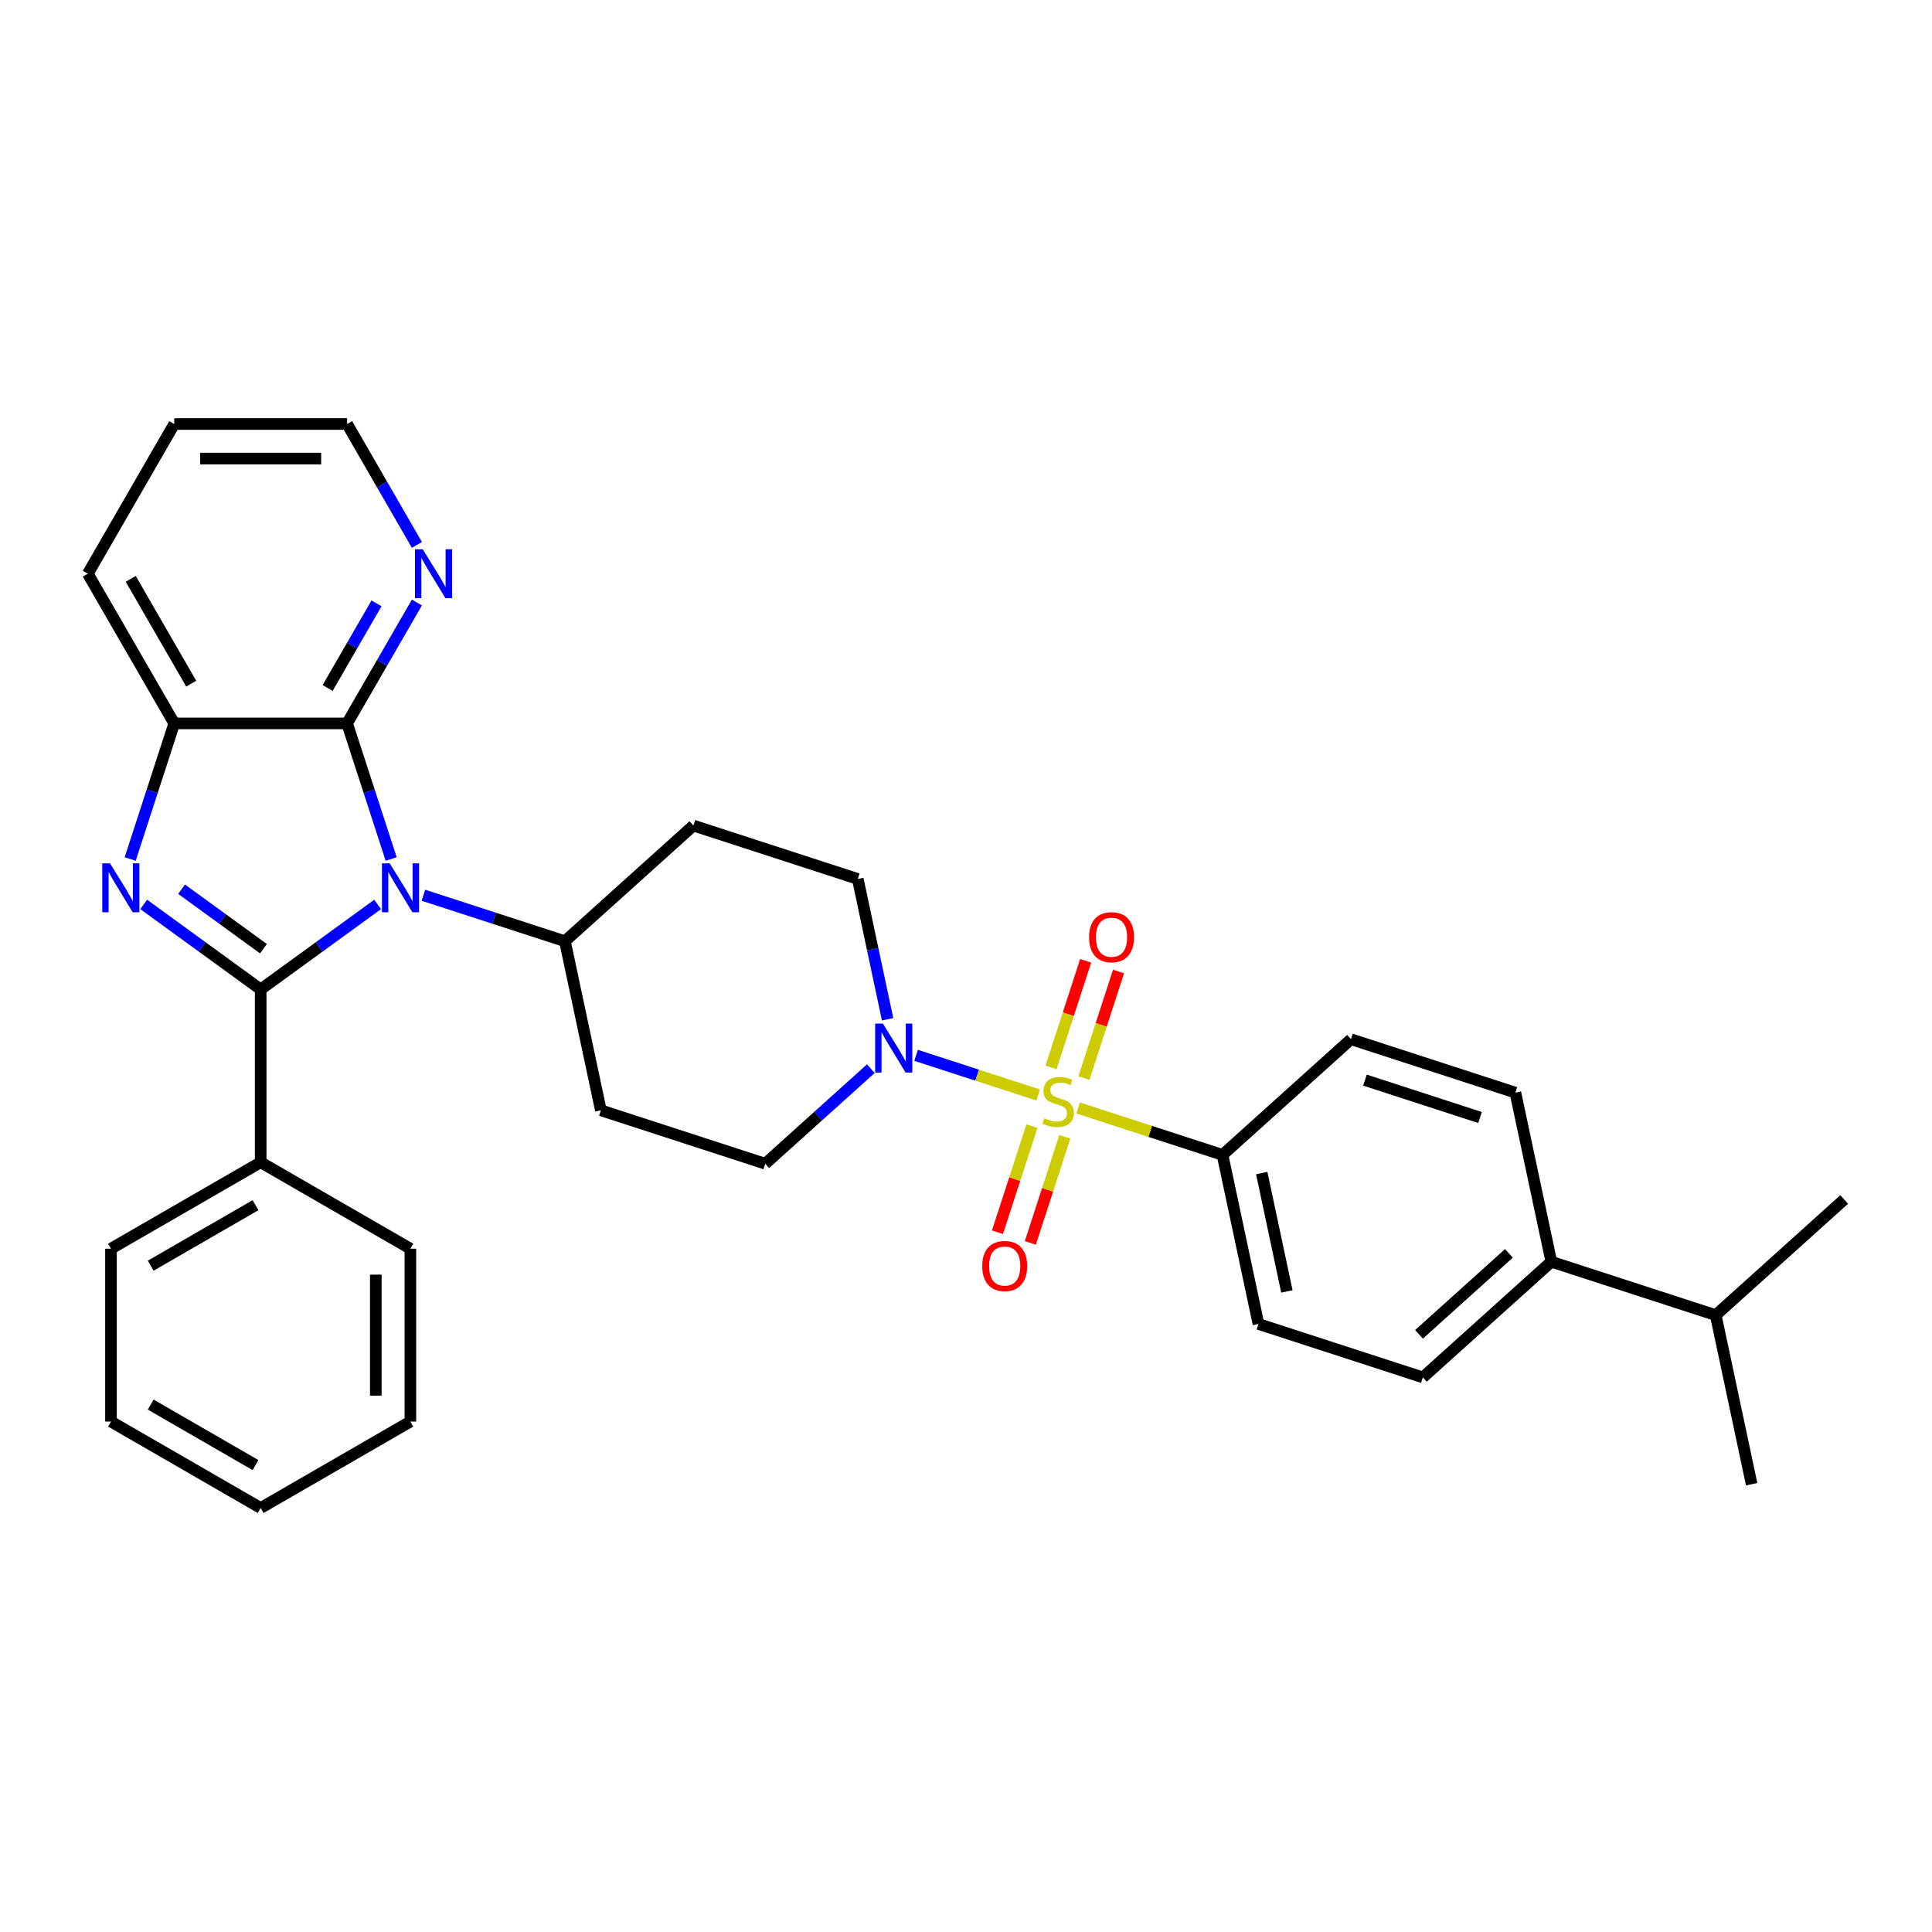 <?xml version='1.0' encoding='iso-8859-1'?>
<svg version='1.1' baseProfile='full'
              xmlns='http://www.w3.org/2000/svg'
                      xmlns:rdkit='http://www.rdkit.org/xml'
                      xmlns:xlink='http://www.w3.org/1999/xlink'
                  xml:space='preserve'
width='1000px' height='1000px' viewBox='0 0 1000 1000'>
<!-- END OF HEADER -->
<rect style='opacity:1.0;fill:#FFFFFF;stroke:none' width='1000' height='1000' x='0' y='0'> </rect>
<path class='bond-0' d='M 134.927,512.119 L 165.196,490.127' style='fill:none;fill-rule:evenodd;stroke:#000000;stroke-width:6px;stroke-linecap:butt;stroke-linejoin:miter;stroke-opacity:1' />
<path class='bond-0' d='M 165.196,490.127 L 195.465,468.135' style='fill:none;fill-rule:evenodd;stroke:#0000FF;stroke-width:6px;stroke-linecap:butt;stroke-linejoin:miter;stroke-opacity:1' />
<path class='bond-2' d='M 134.927,512.119 L 104.657,490.127' style='fill:none;fill-rule:evenodd;stroke:#000000;stroke-width:6px;stroke-linecap:butt;stroke-linejoin:miter;stroke-opacity:1' />
<path class='bond-2' d='M 104.657,490.127 L 74.388,468.135' style='fill:none;fill-rule:evenodd;stroke:#0000FF;stroke-width:6px;stroke-linecap:butt;stroke-linejoin:miter;stroke-opacity:1' />
<path class='bond-2' d='M 136.364,491.044 L 115.176,475.65' style='fill:none;fill-rule:evenodd;stroke:#000000;stroke-width:6px;stroke-linecap:butt;stroke-linejoin:miter;stroke-opacity:1' />
<path class='bond-2' d='M 115.176,475.65 L 93.987,460.256' style='fill:none;fill-rule:evenodd;stroke:#0000FF;stroke-width:6px;stroke-linecap:butt;stroke-linejoin:miter;stroke-opacity:1' />
<path class='bond-11' d='M 134.927,512.119 L 134.927,601.591' style='fill:none;fill-rule:evenodd;stroke:#000000;stroke-width:6px;stroke-linecap:butt;stroke-linejoin:miter;stroke-opacity:1' />
<path class='bond-3' d='M 202.468,444.622 L 191.065,409.529' style='fill:none;fill-rule:evenodd;stroke:#0000FF;stroke-width:6px;stroke-linecap:butt;stroke-linejoin:miter;stroke-opacity:1' />
<path class='bond-3' d='M 191.065,409.529 L 179.663,374.435' style='fill:none;fill-rule:evenodd;stroke:#000000;stroke-width:6px;stroke-linecap:butt;stroke-linejoin:miter;stroke-opacity:1' />
<path class='bond-6' d='M 219.157,463.377 L 255.781,475.277' style='fill:none;fill-rule:evenodd;stroke:#0000FF;stroke-width:6px;stroke-linecap:butt;stroke-linejoin:miter;stroke-opacity:1' />
<path class='bond-6' d='M 255.781,475.277 L 292.404,487.177' style='fill:none;fill-rule:evenodd;stroke:#000000;stroke-width:6px;stroke-linecap:butt;stroke-linejoin:miter;stroke-opacity:1' />
<path class='bond-1' d='M 537.322,566.755 L 505.743,556.495' style='fill:none;fill-rule:evenodd;stroke:#CCCC00;stroke-width:6px;stroke-linecap:butt;stroke-linejoin:miter;stroke-opacity:1' />
<path class='bond-1' d='M 505.743,556.495 L 474.164,546.234' style='fill:none;fill-rule:evenodd;stroke:#0000FF;stroke-width:6px;stroke-linecap:butt;stroke-linejoin:miter;stroke-opacity:1' />
<path class='bond-7' d='M 558.044,573.488 L 595.41,585.629' style='fill:none;fill-rule:evenodd;stroke:#CCCC00;stroke-width:6px;stroke-linecap:butt;stroke-linejoin:miter;stroke-opacity:1' />
<path class='bond-7' d='M 595.41,585.629 L 632.776,597.77' style='fill:none;fill-rule:evenodd;stroke:#000000;stroke-width:6px;stroke-linecap:butt;stroke-linejoin:miter;stroke-opacity:1' />
<path class='bond-8' d='M 561.024,558.016 L 569.987,530.431' style='fill:none;fill-rule:evenodd;stroke:#CCCC00;stroke-width:6px;stroke-linecap:butt;stroke-linejoin:miter;stroke-opacity:1' />
<path class='bond-8' d='M 569.987,530.431 L 578.95,502.846' style='fill:none;fill-rule:evenodd;stroke:#FF0000;stroke-width:6px;stroke-linecap:butt;stroke-linejoin:miter;stroke-opacity:1' />
<path class='bond-8' d='M 544.005,552.487 L 552.968,524.901' style='fill:none;fill-rule:evenodd;stroke:#CCCC00;stroke-width:6px;stroke-linecap:butt;stroke-linejoin:miter;stroke-opacity:1' />
<path class='bond-8' d='M 552.968,524.901 L 561.931,497.316' style='fill:none;fill-rule:evenodd;stroke:#FF0000;stroke-width:6px;stroke-linecap:butt;stroke-linejoin:miter;stroke-opacity:1' />
<path class='bond-9' d='M 534.121,582.907 L 525.202,610.358' style='fill:none;fill-rule:evenodd;stroke:#CCCC00;stroke-width:6px;stroke-linecap:butt;stroke-linejoin:miter;stroke-opacity:1' />
<path class='bond-9' d='M 525.202,610.358 L 516.282,637.81' style='fill:none;fill-rule:evenodd;stroke:#FF0000;stroke-width:6px;stroke-linecap:butt;stroke-linejoin:miter;stroke-opacity:1' />
<path class='bond-9' d='M 551.14,588.437 L 542.22,615.888' style='fill:none;fill-rule:evenodd;stroke:#CCCC00;stroke-width:6px;stroke-linecap:butt;stroke-linejoin:miter;stroke-opacity:1' />
<path class='bond-9' d='M 542.22,615.888 L 533.301,643.339' style='fill:none;fill-rule:evenodd;stroke:#FF0000;stroke-width:6px;stroke-linecap:butt;stroke-linejoin:miter;stroke-opacity:1' />
<path class='bond-5' d='M 67.385,444.622 L 78.788,409.529' style='fill:none;fill-rule:evenodd;stroke:#0000FF;stroke-width:6px;stroke-linecap:butt;stroke-linejoin:miter;stroke-opacity:1' />
<path class='bond-5' d='M 78.788,409.529 L 90.191,374.435' style='fill:none;fill-rule:evenodd;stroke:#000000;stroke-width:6px;stroke-linecap:butt;stroke-linejoin:miter;stroke-opacity:1' />
<path class='bond-10' d='M 179.663,374.435 L 197.728,343.146' style='fill:none;fill-rule:evenodd;stroke:#000000;stroke-width:6px;stroke-linecap:butt;stroke-linejoin:miter;stroke-opacity:1' />
<path class='bond-10' d='M 197.728,343.146 L 215.793,311.856' style='fill:none;fill-rule:evenodd;stroke:#0000FF;stroke-width:6px;stroke-linecap:butt;stroke-linejoin:miter;stroke-opacity:1' />
<path class='bond-10' d='M 169.585,356.101 L 182.231,334.199' style='fill:none;fill-rule:evenodd;stroke:#000000;stroke-width:6px;stroke-linecap:butt;stroke-linejoin:miter;stroke-opacity:1' />
<path class='bond-10' d='M 182.231,334.199 L 194.876,312.296' style='fill:none;fill-rule:evenodd;stroke:#0000FF;stroke-width:6px;stroke-linecap:butt;stroke-linejoin:miter;stroke-opacity:1' />
<path class='bond-32' d='M 179.663,374.435 L 90.191,374.435' style='fill:none;fill-rule:evenodd;stroke:#000000;stroke-width:6px;stroke-linecap:butt;stroke-linejoin:miter;stroke-opacity:1' />
<path class='bond-4' d='M 459.422,527.567 L 451.705,491.262' style='fill:none;fill-rule:evenodd;stroke:#0000FF;stroke-width:6px;stroke-linecap:butt;stroke-linejoin:miter;stroke-opacity:1' />
<path class='bond-4' d='M 451.705,491.262 L 443.988,454.957' style='fill:none;fill-rule:evenodd;stroke:#000000;stroke-width:6px;stroke-linecap:butt;stroke-linejoin:miter;stroke-opacity:1' />
<path class='bond-35' d='M 450.744,553.14 L 423.422,577.741' style='fill:none;fill-rule:evenodd;stroke:#0000FF;stroke-width:6px;stroke-linecap:butt;stroke-linejoin:miter;stroke-opacity:1' />
<path class='bond-35' d='M 423.422,577.741 L 396.099,602.342' style='fill:none;fill-rule:evenodd;stroke:#000000;stroke-width:6px;stroke-linecap:butt;stroke-linejoin:miter;stroke-opacity:1' />
<path class='bond-22' d='M 90.191,374.435 L 45.455,296.95' style='fill:none;fill-rule:evenodd;stroke:#000000;stroke-width:6px;stroke-linecap:butt;stroke-linejoin:miter;stroke-opacity:1' />
<path class='bond-22' d='M 98.977,353.865 L 67.662,299.626' style='fill:none;fill-rule:evenodd;stroke:#000000;stroke-width:6px;stroke-linecap:butt;stroke-linejoin:miter;stroke-opacity:1' />
<path class='bond-12' d='M 292.404,487.177 L 311.006,574.694' style='fill:none;fill-rule:evenodd;stroke:#000000;stroke-width:6px;stroke-linecap:butt;stroke-linejoin:miter;stroke-opacity:1' />
<path class='bond-13' d='M 292.404,487.177 L 358.895,427.308' style='fill:none;fill-rule:evenodd;stroke:#000000;stroke-width:6px;stroke-linecap:butt;stroke-linejoin:miter;stroke-opacity:1' />
<path class='bond-17' d='M 632.776,597.77 L 699.267,537.902' style='fill:none;fill-rule:evenodd;stroke:#000000;stroke-width:6px;stroke-linecap:butt;stroke-linejoin:miter;stroke-opacity:1' />
<path class='bond-18' d='M 632.776,597.77 L 651.378,685.287' style='fill:none;fill-rule:evenodd;stroke:#000000;stroke-width:6px;stroke-linecap:butt;stroke-linejoin:miter;stroke-opacity:1' />
<path class='bond-18' d='M 653.07,607.177 L 666.091,668.439' style='fill:none;fill-rule:evenodd;stroke:#000000;stroke-width:6px;stroke-linecap:butt;stroke-linejoin:miter;stroke-opacity:1' />
<path class='bond-23' d='M 215.793,282.044 L 197.728,250.755' style='fill:none;fill-rule:evenodd;stroke:#0000FF;stroke-width:6px;stroke-linecap:butt;stroke-linejoin:miter;stroke-opacity:1' />
<path class='bond-23' d='M 197.728,250.755 L 179.663,219.465' style='fill:none;fill-rule:evenodd;stroke:#000000;stroke-width:6px;stroke-linecap:butt;stroke-linejoin:miter;stroke-opacity:1' />
<path class='bond-24' d='M 134.927,601.591 L 57.441,646.327' style='fill:none;fill-rule:evenodd;stroke:#000000;stroke-width:6px;stroke-linecap:butt;stroke-linejoin:miter;stroke-opacity:1' />
<path class='bond-24' d='M 132.251,623.798 L 78.011,655.113' style='fill:none;fill-rule:evenodd;stroke:#000000;stroke-width:6px;stroke-linecap:butt;stroke-linejoin:miter;stroke-opacity:1' />
<path class='bond-25' d='M 134.927,601.591 L 212.412,646.327' style='fill:none;fill-rule:evenodd;stroke:#000000;stroke-width:6px;stroke-linecap:butt;stroke-linejoin:miter;stroke-opacity:1' />
<path class='bond-15' d='M 311.006,574.694 L 396.099,602.342' style='fill:none;fill-rule:evenodd;stroke:#000000;stroke-width:6px;stroke-linecap:butt;stroke-linejoin:miter;stroke-opacity:1' />
<path class='bond-14' d='M 358.895,427.308 L 443.988,454.957' style='fill:none;fill-rule:evenodd;stroke:#000000;stroke-width:6px;stroke-linecap:butt;stroke-linejoin:miter;stroke-opacity:1' />
<path class='bond-16' d='M 802.962,653.067 L 736.471,712.935' style='fill:none;fill-rule:evenodd;stroke:#000000;stroke-width:6px;stroke-linecap:butt;stroke-linejoin:miter;stroke-opacity:1' />
<path class='bond-16' d='M 781.014,648.749 L 734.471,690.657' style='fill:none;fill-rule:evenodd;stroke:#000000;stroke-width:6px;stroke-linecap:butt;stroke-linejoin:miter;stroke-opacity:1' />
<path class='bond-21' d='M 802.962,653.067 L 888.055,680.715' style='fill:none;fill-rule:evenodd;stroke:#000000;stroke-width:6px;stroke-linecap:butt;stroke-linejoin:miter;stroke-opacity:1' />
<path class='bond-36' d='M 802.962,653.067 L 784.36,565.55' style='fill:none;fill-rule:evenodd;stroke:#000000;stroke-width:6px;stroke-linecap:butt;stroke-linejoin:miter;stroke-opacity:1' />
<path class='bond-19' d='M 699.267,537.902 L 784.36,565.55' style='fill:none;fill-rule:evenodd;stroke:#000000;stroke-width:6px;stroke-linecap:butt;stroke-linejoin:miter;stroke-opacity:1' />
<path class='bond-19' d='M 706.501,559.068 L 766.066,578.421' style='fill:none;fill-rule:evenodd;stroke:#000000;stroke-width:6px;stroke-linecap:butt;stroke-linejoin:miter;stroke-opacity:1' />
<path class='bond-20' d='M 651.378,685.287 L 736.471,712.935' style='fill:none;fill-rule:evenodd;stroke:#000000;stroke-width:6px;stroke-linecap:butt;stroke-linejoin:miter;stroke-opacity:1' />
<path class='bond-26' d='M 888.055,680.715 L 906.657,768.232' style='fill:none;fill-rule:evenodd;stroke:#000000;stroke-width:6px;stroke-linecap:butt;stroke-linejoin:miter;stroke-opacity:1' />
<path class='bond-27' d='M 888.055,680.715 L 954.545,620.847' style='fill:none;fill-rule:evenodd;stroke:#000000;stroke-width:6px;stroke-linecap:butt;stroke-linejoin:miter;stroke-opacity:1' />
<path class='bond-28' d='M 45.455,296.95 L 90.191,219.465' style='fill:none;fill-rule:evenodd;stroke:#000000;stroke-width:6px;stroke-linecap:butt;stroke-linejoin:miter;stroke-opacity:1' />
<path class='bond-34' d='M 179.663,219.465 L 90.191,219.465' style='fill:none;fill-rule:evenodd;stroke:#000000;stroke-width:6px;stroke-linecap:butt;stroke-linejoin:miter;stroke-opacity:1' />
<path class='bond-34' d='M 166.242,237.36 L 103.611,237.36' style='fill:none;fill-rule:evenodd;stroke:#000000;stroke-width:6px;stroke-linecap:butt;stroke-linejoin:miter;stroke-opacity:1' />
<path class='bond-30' d='M 57.441,646.327 L 57.441,735.799' style='fill:none;fill-rule:evenodd;stroke:#000000;stroke-width:6px;stroke-linecap:butt;stroke-linejoin:miter;stroke-opacity:1' />
<path class='bond-29' d='M 212.412,646.327 L 212.412,735.799' style='fill:none;fill-rule:evenodd;stroke:#000000;stroke-width:6px;stroke-linecap:butt;stroke-linejoin:miter;stroke-opacity:1' />
<path class='bond-29' d='M 194.517,659.748 L 194.517,722.378' style='fill:none;fill-rule:evenodd;stroke:#000000;stroke-width:6px;stroke-linecap:butt;stroke-linejoin:miter;stroke-opacity:1' />
<path class='bond-31' d='M 212.412,735.799 L 134.927,780.535' style='fill:none;fill-rule:evenodd;stroke:#000000;stroke-width:6px;stroke-linecap:butt;stroke-linejoin:miter;stroke-opacity:1' />
<path class='bond-33' d='M 57.441,735.799 L 134.927,780.535' style='fill:none;fill-rule:evenodd;stroke:#000000;stroke-width:6px;stroke-linecap:butt;stroke-linejoin:miter;stroke-opacity:1' />
<path class='bond-33' d='M 78.011,727.012 L 132.251,758.327' style='fill:none;fill-rule:evenodd;stroke:#000000;stroke-width:6px;stroke-linecap:butt;stroke-linejoin:miter;stroke-opacity:1' />
<path  class='atom-1' d='M 201.71 446.859
L 210.013 460.28
Q 210.836 461.604, 212.16 464.002
Q 213.485 466.4, 213.556 466.543
L 213.556 446.859
L 216.92 446.859
L 216.92 472.198
L 213.449 472.198
L 204.537 457.524
Q 203.499 455.806, 202.39 453.838
Q 201.316 451.87, 200.994 451.261
L 200.994 472.198
L 197.702 472.198
L 197.702 446.859
L 201.71 446.859
' fill='#0000FF'/>
<path  class='atom-2' d='M 540.525 578.819
Q 540.811 578.926, 541.992 579.427
Q 543.173 579.928, 544.462 580.25
Q 545.786 580.536, 547.074 580.536
Q 549.472 580.536, 550.868 579.391
Q 552.264 578.21, 552.264 576.17
Q 552.264 574.774, 551.548 573.915
Q 550.868 573.057, 549.794 572.591
Q 548.721 572.126, 546.931 571.589
Q 544.677 570.909, 543.317 570.265
Q 541.992 569.621, 541.026 568.261
Q 540.096 566.901, 540.096 564.61
Q 540.096 561.425, 542.243 559.457
Q 544.426 557.488, 548.721 557.488
Q 551.655 557.488, 554.984 558.884
L 554.161 561.64
Q 551.119 560.387, 548.828 560.387
Q 546.359 560.387, 544.999 561.425
Q 543.639 562.427, 543.675 564.181
Q 543.675 565.541, 544.355 566.364
Q 545.07 567.187, 546.072 567.652
Q 547.11 568.118, 548.828 568.654
Q 551.119 569.37, 552.479 570.086
Q 553.839 570.802, 554.805 572.269
Q 555.807 573.701, 555.807 576.17
Q 555.807 579.677, 553.445 581.574
Q 551.119 583.435, 547.218 583.435
Q 544.963 583.435, 543.245 582.934
Q 541.563 582.469, 539.559 581.646
L 540.525 578.819
' fill='#CCCC00'/>
<path  class='atom-3' d='M 56.941 446.859
L 65.244 460.28
Q 66.067 461.604, 67.392 464.002
Q 68.716 466.4, 68.787 466.543
L 68.787 446.859
L 72.151 446.859
L 72.151 472.198
L 68.68 472.198
L 59.769 457.524
Q 58.731 455.806, 57.621 453.838
Q 56.548 451.87, 56.225 451.261
L 56.225 472.198
L 52.933 472.198
L 52.933 446.859
L 56.941 446.859
' fill='#0000FF'/>
<path  class='atom-5' d='M 456.989 529.804
L 465.292 543.225
Q 466.115 544.549, 467.439 546.947
Q 468.763 549.345, 468.835 549.488
L 468.835 529.804
L 472.199 529.804
L 472.199 555.143
L 468.728 555.143
L 459.816 540.469
Q 458.778 538.751, 457.669 536.783
Q 456.595 534.815, 456.273 534.206
L 456.273 555.143
L 452.981 555.143
L 452.981 529.804
L 456.989 529.804
' fill='#0000FF'/>
<path  class='atom-9' d='M 563.7 485.1
Q 563.7 479.016, 566.706 475.616
Q 569.712 472.216, 575.331 472.216
Q 580.95 472.216, 583.956 475.616
Q 586.963 479.016, 586.963 485.1
Q 586.963 491.256, 583.921 494.763
Q 580.879 498.235, 575.331 498.235
Q 569.748 498.235, 566.706 494.763
Q 563.7 491.292, 563.7 485.1
M 575.331 495.372
Q 579.196 495.372, 581.272 492.795
Q 583.384 490.182, 583.384 485.1
Q 583.384 480.126, 581.272 477.621
Q 579.196 475.08, 575.331 475.08
Q 571.466 475.08, 569.355 477.585
Q 567.279 480.09, 567.279 485.1
Q 567.279 490.218, 569.355 492.795
Q 571.466 495.372, 575.331 495.372
' fill='#FF0000'/>
<path  class='atom-10' d='M 508.403 655.286
Q 508.403 649.202, 511.409 645.802
Q 514.416 642.402, 520.034 642.402
Q 525.653 642.402, 528.66 645.802
Q 531.666 649.202, 531.666 655.286
Q 531.666 661.442, 528.624 664.949
Q 525.582 668.421, 520.034 668.421
Q 514.451 668.421, 511.409 664.949
Q 508.403 661.478, 508.403 655.286
M 520.034 665.558
Q 523.9 665.558, 525.975 662.981
Q 528.087 660.368, 528.087 655.286
Q 528.087 650.312, 525.975 647.807
Q 523.9 645.266, 520.034 645.266
Q 516.169 645.266, 514.058 647.771
Q 511.982 650.276, 511.982 655.286
Q 511.982 660.404, 514.058 662.981
Q 516.169 665.558, 520.034 665.558
' fill='#FF0000'/>
<path  class='atom-11' d='M 218.798 284.281
L 227.101 297.702
Q 227.924 299.026, 229.248 301.424
Q 230.572 303.822, 230.644 303.965
L 230.644 284.281
L 234.008 284.281
L 234.008 309.62
L 230.536 309.62
L 221.625 294.946
Q 220.587 293.228, 219.478 291.26
Q 218.404 289.291, 218.082 288.683
L 218.082 309.62
L 214.789 309.62
L 214.789 284.281
L 218.798 284.281
' fill='#0000FF'/>
</svg>
